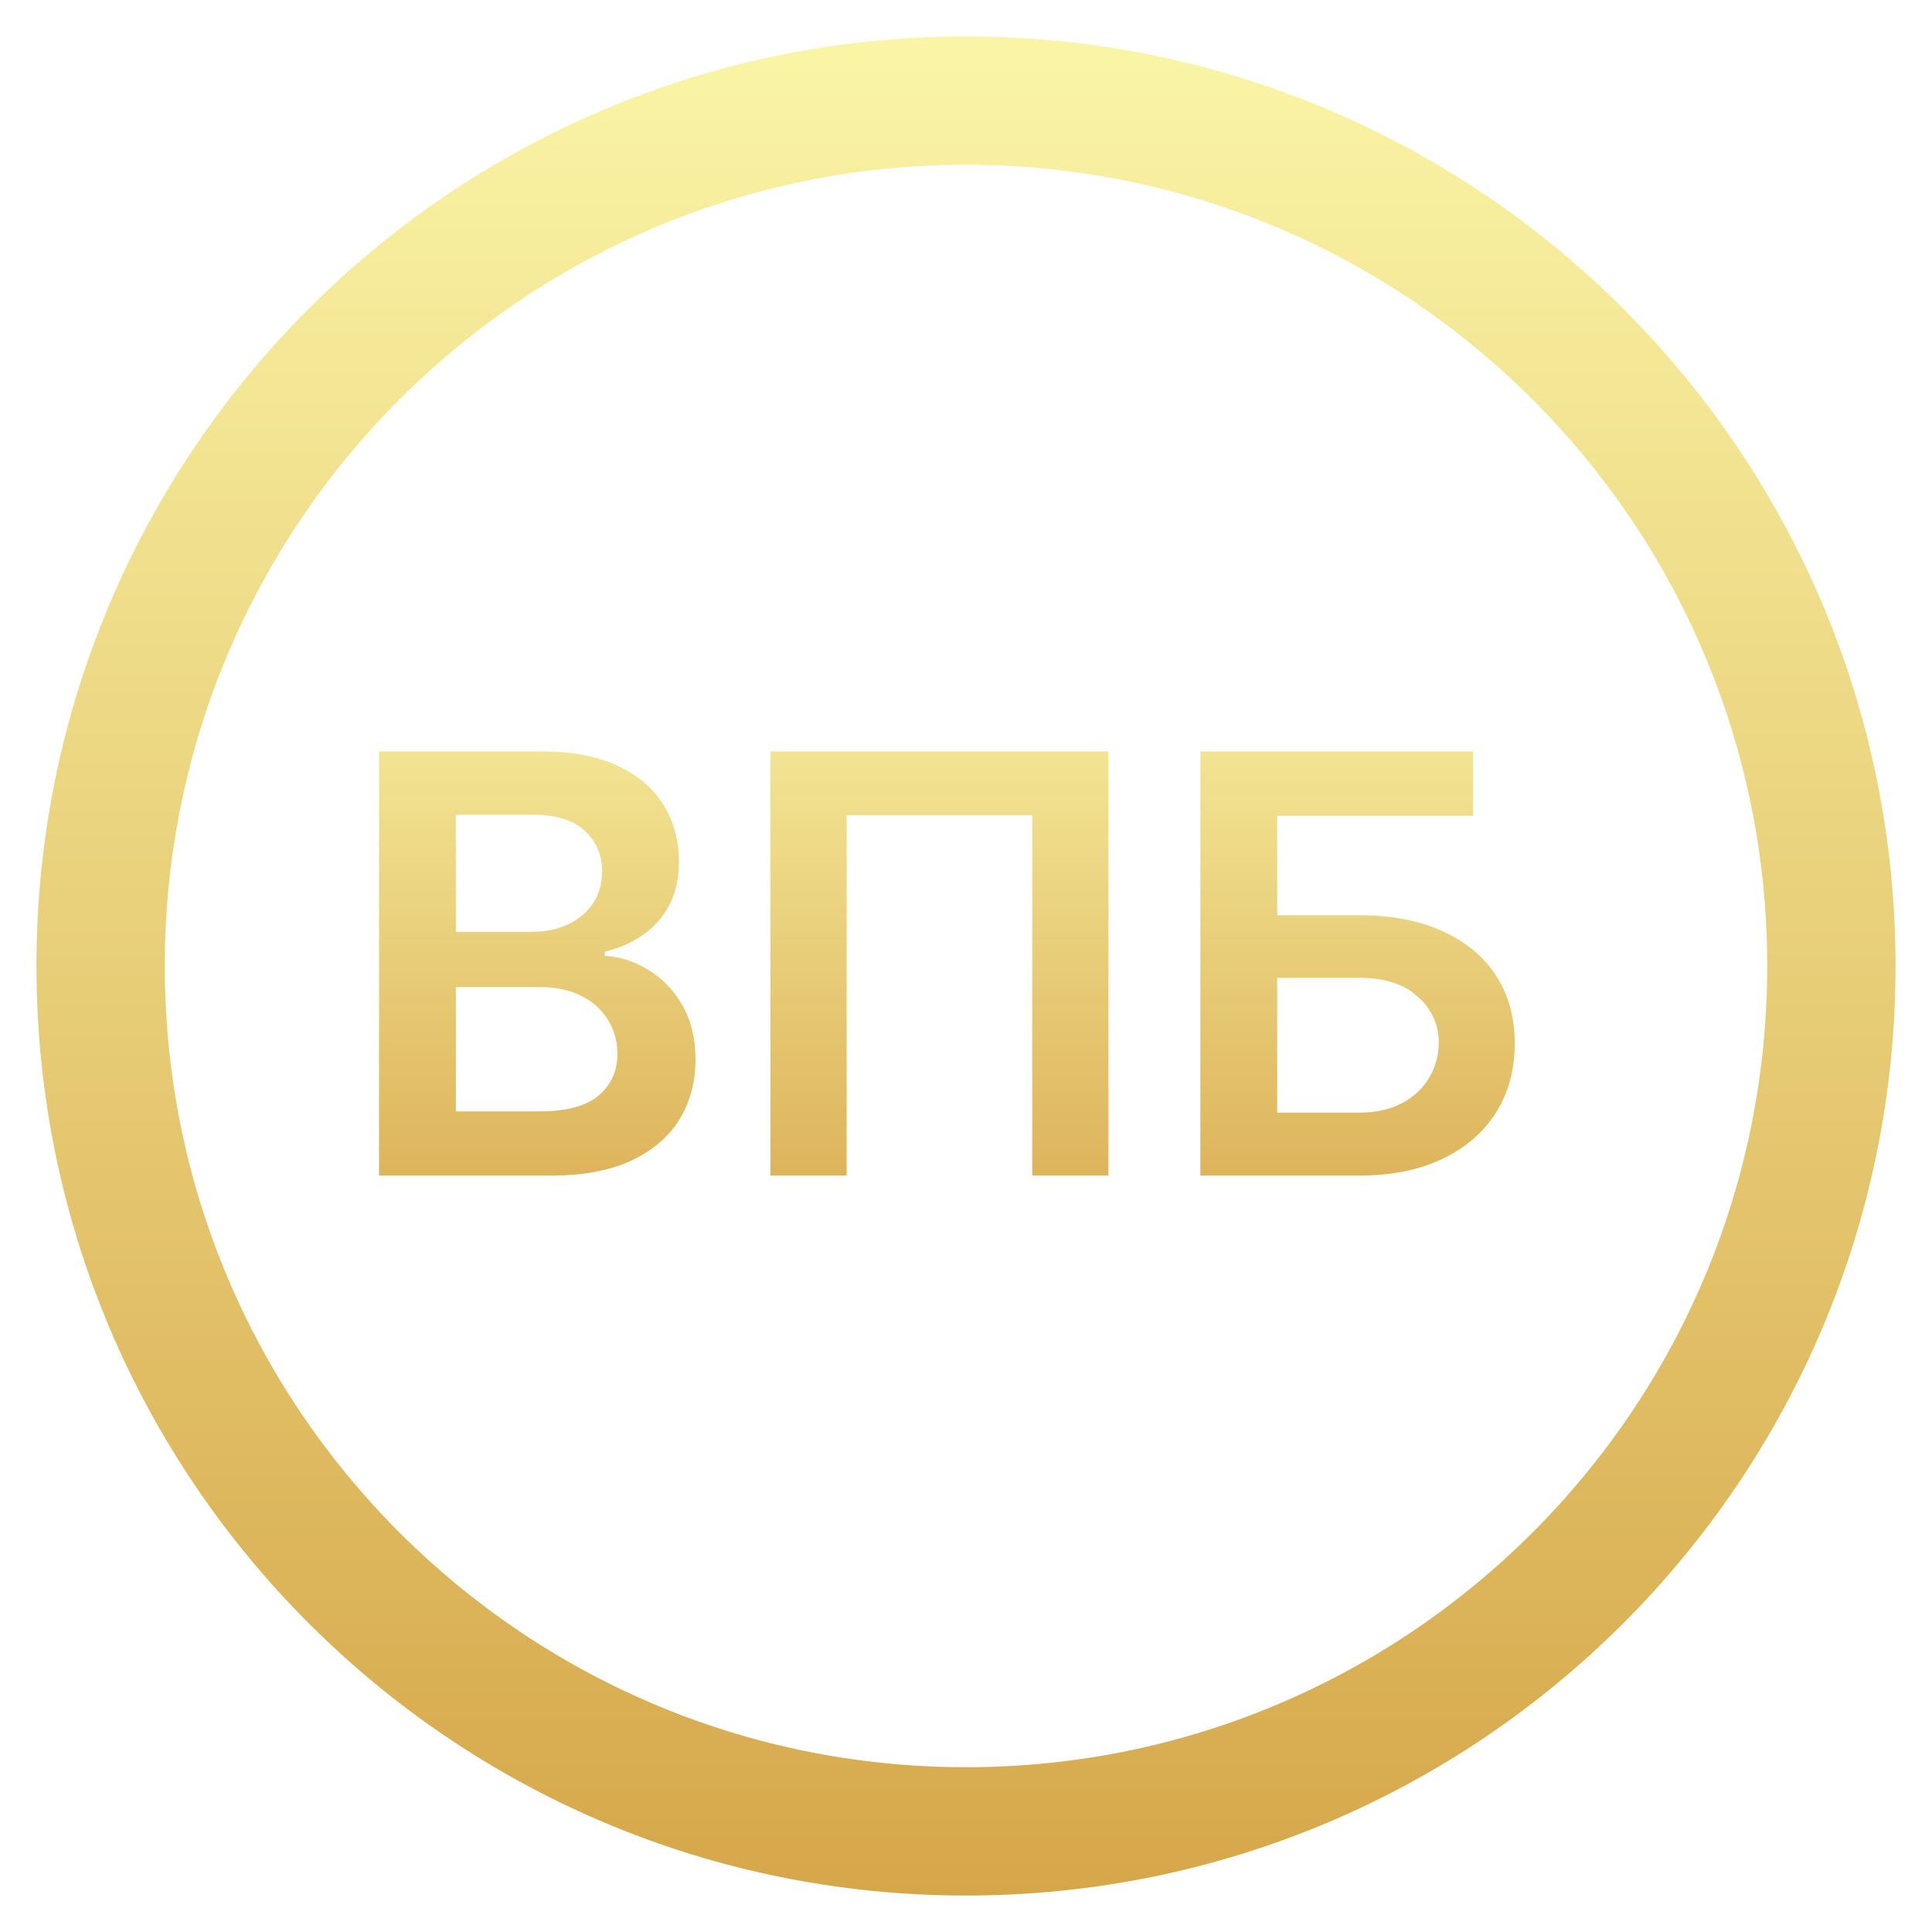 <?xml version="1.0" encoding="UTF-8"?> <svg xmlns="http://www.w3.org/2000/svg" width="212" height="212" viewBox="0 0 212 212" fill="none"><g filter="url(#filter0_d_36_420)"><path d="M208 102C208 158.333 162.333 204 106 204C49.667 204 4 158.333 4 102C4 45.667 49.667 0 106 0C162.333 0 208 45.667 208 102ZM18.082 102C18.082 150.556 57.444 189.918 106 189.918C154.556 189.918 193.918 150.556 193.918 102C193.918 53.444 154.556 14.082 106 14.082C57.444 14.082 18.082 53.444 18.082 102Z" fill="url(#paint0_linear_36_420)"></path><path d="M41.591 125V78.454H59.409C62.773 78.454 65.568 78.985 67.796 80.046C70.038 81.091 71.712 82.523 72.818 84.341C73.939 86.159 74.5 88.22 74.5 90.523C74.5 92.417 74.136 94.038 73.409 95.386C72.682 96.72 71.704 97.803 70.477 98.636C69.25 99.47 67.879 100.068 66.364 100.432V100.886C68.015 100.977 69.599 101.485 71.114 102.409C72.644 103.318 73.894 104.606 74.864 106.273C75.833 107.939 76.318 109.955 76.318 112.318C76.318 114.727 75.735 116.894 74.568 118.818C73.401 120.727 71.644 122.235 69.296 123.341C66.947 124.447 63.992 125 60.432 125H41.591ZM50.023 117.955H59.091C62.151 117.955 64.356 117.371 65.704 116.205C67.068 115.023 67.75 113.508 67.75 111.659C67.75 110.28 67.409 109.038 66.727 107.932C66.046 106.811 65.076 105.932 63.818 105.295C62.561 104.644 61.061 104.318 59.318 104.318H50.023V117.955ZM50.023 98.25H58.364C59.818 98.25 61.129 97.985 62.295 97.454C63.462 96.909 64.379 96.144 65.046 95.159C65.727 94.159 66.068 92.977 66.068 91.614C66.068 89.811 65.432 88.326 64.159 87.159C62.901 85.992 61.03 85.409 58.545 85.409H50.023V98.25ZM121.631 78.454V125H113.267V85.454H92.903V125H84.54V78.454H121.631ZM131.716 125V78.454H161.648V85.523H140.148V96.432H149.125C152.686 96.432 155.739 97.015 158.284 98.182C160.845 99.333 162.807 100.962 164.17 103.068C165.534 105.174 166.216 107.652 166.216 110.5C166.216 113.364 165.534 115.886 164.17 118.068C162.807 120.235 160.845 121.932 158.284 123.159C155.739 124.386 152.686 125 149.125 125H131.716ZM140.148 118.091H149.125C151.004 118.091 152.595 117.735 153.898 117.023C155.201 116.311 156.186 115.371 156.852 114.205C157.534 113.038 157.875 111.773 157.875 110.409C157.875 108.439 157.117 106.765 155.602 105.386C154.102 103.992 151.943 103.295 149.125 103.295H140.148V118.091Z" fill="url(#paint1_linear_36_420)"></path></g><defs><filter id="filter0_d_36_420" x="0" y="0" width="212" height="212" filterUnits="userSpaceOnUse" color-interpolation-filters="sRGB"><feFlood flood-opacity="0" result="BackgroundImageFix"></feFlood><feColorMatrix in="SourceAlpha" type="matrix" values="0 0 0 0 0 0 0 0 0 0 0 0 0 0 0 0 0 0 127 0" result="hardAlpha"></feColorMatrix><feOffset dy="4"></feOffset><feGaussianBlur stdDeviation="2"></feGaussianBlur><feComposite in2="hardAlpha" operator="out"></feComposite><feColorMatrix type="matrix" values="0 0 0 0 0 0 0 0 0 0 0 0 0 0 0 0 0 0 0.25 0"></feColorMatrix><feBlend mode="normal" in2="BackgroundImageFix" result="effect1_dropShadow_36_420"></feBlend><feBlend mode="normal" in="SourceGraphic" in2="effect1_dropShadow_36_420" result="shape"></feBlend></filter><linearGradient id="paint0_linear_36_420" x1="106" y1="0" x2="106" y2="204" gradientUnits="userSpaceOnUse"><stop stop-color="#FAF5A6"></stop><stop offset="1" stop-color="#D6A74A"></stop></linearGradient><linearGradient id="paint1_linear_36_420" x1="103" y1="63" x2="103" y2="140" gradientUnits="userSpaceOnUse"><stop stop-color="#F9F4A5"></stop><stop offset="1" stop-color="#D7A54B"></stop></linearGradient></defs></svg> 